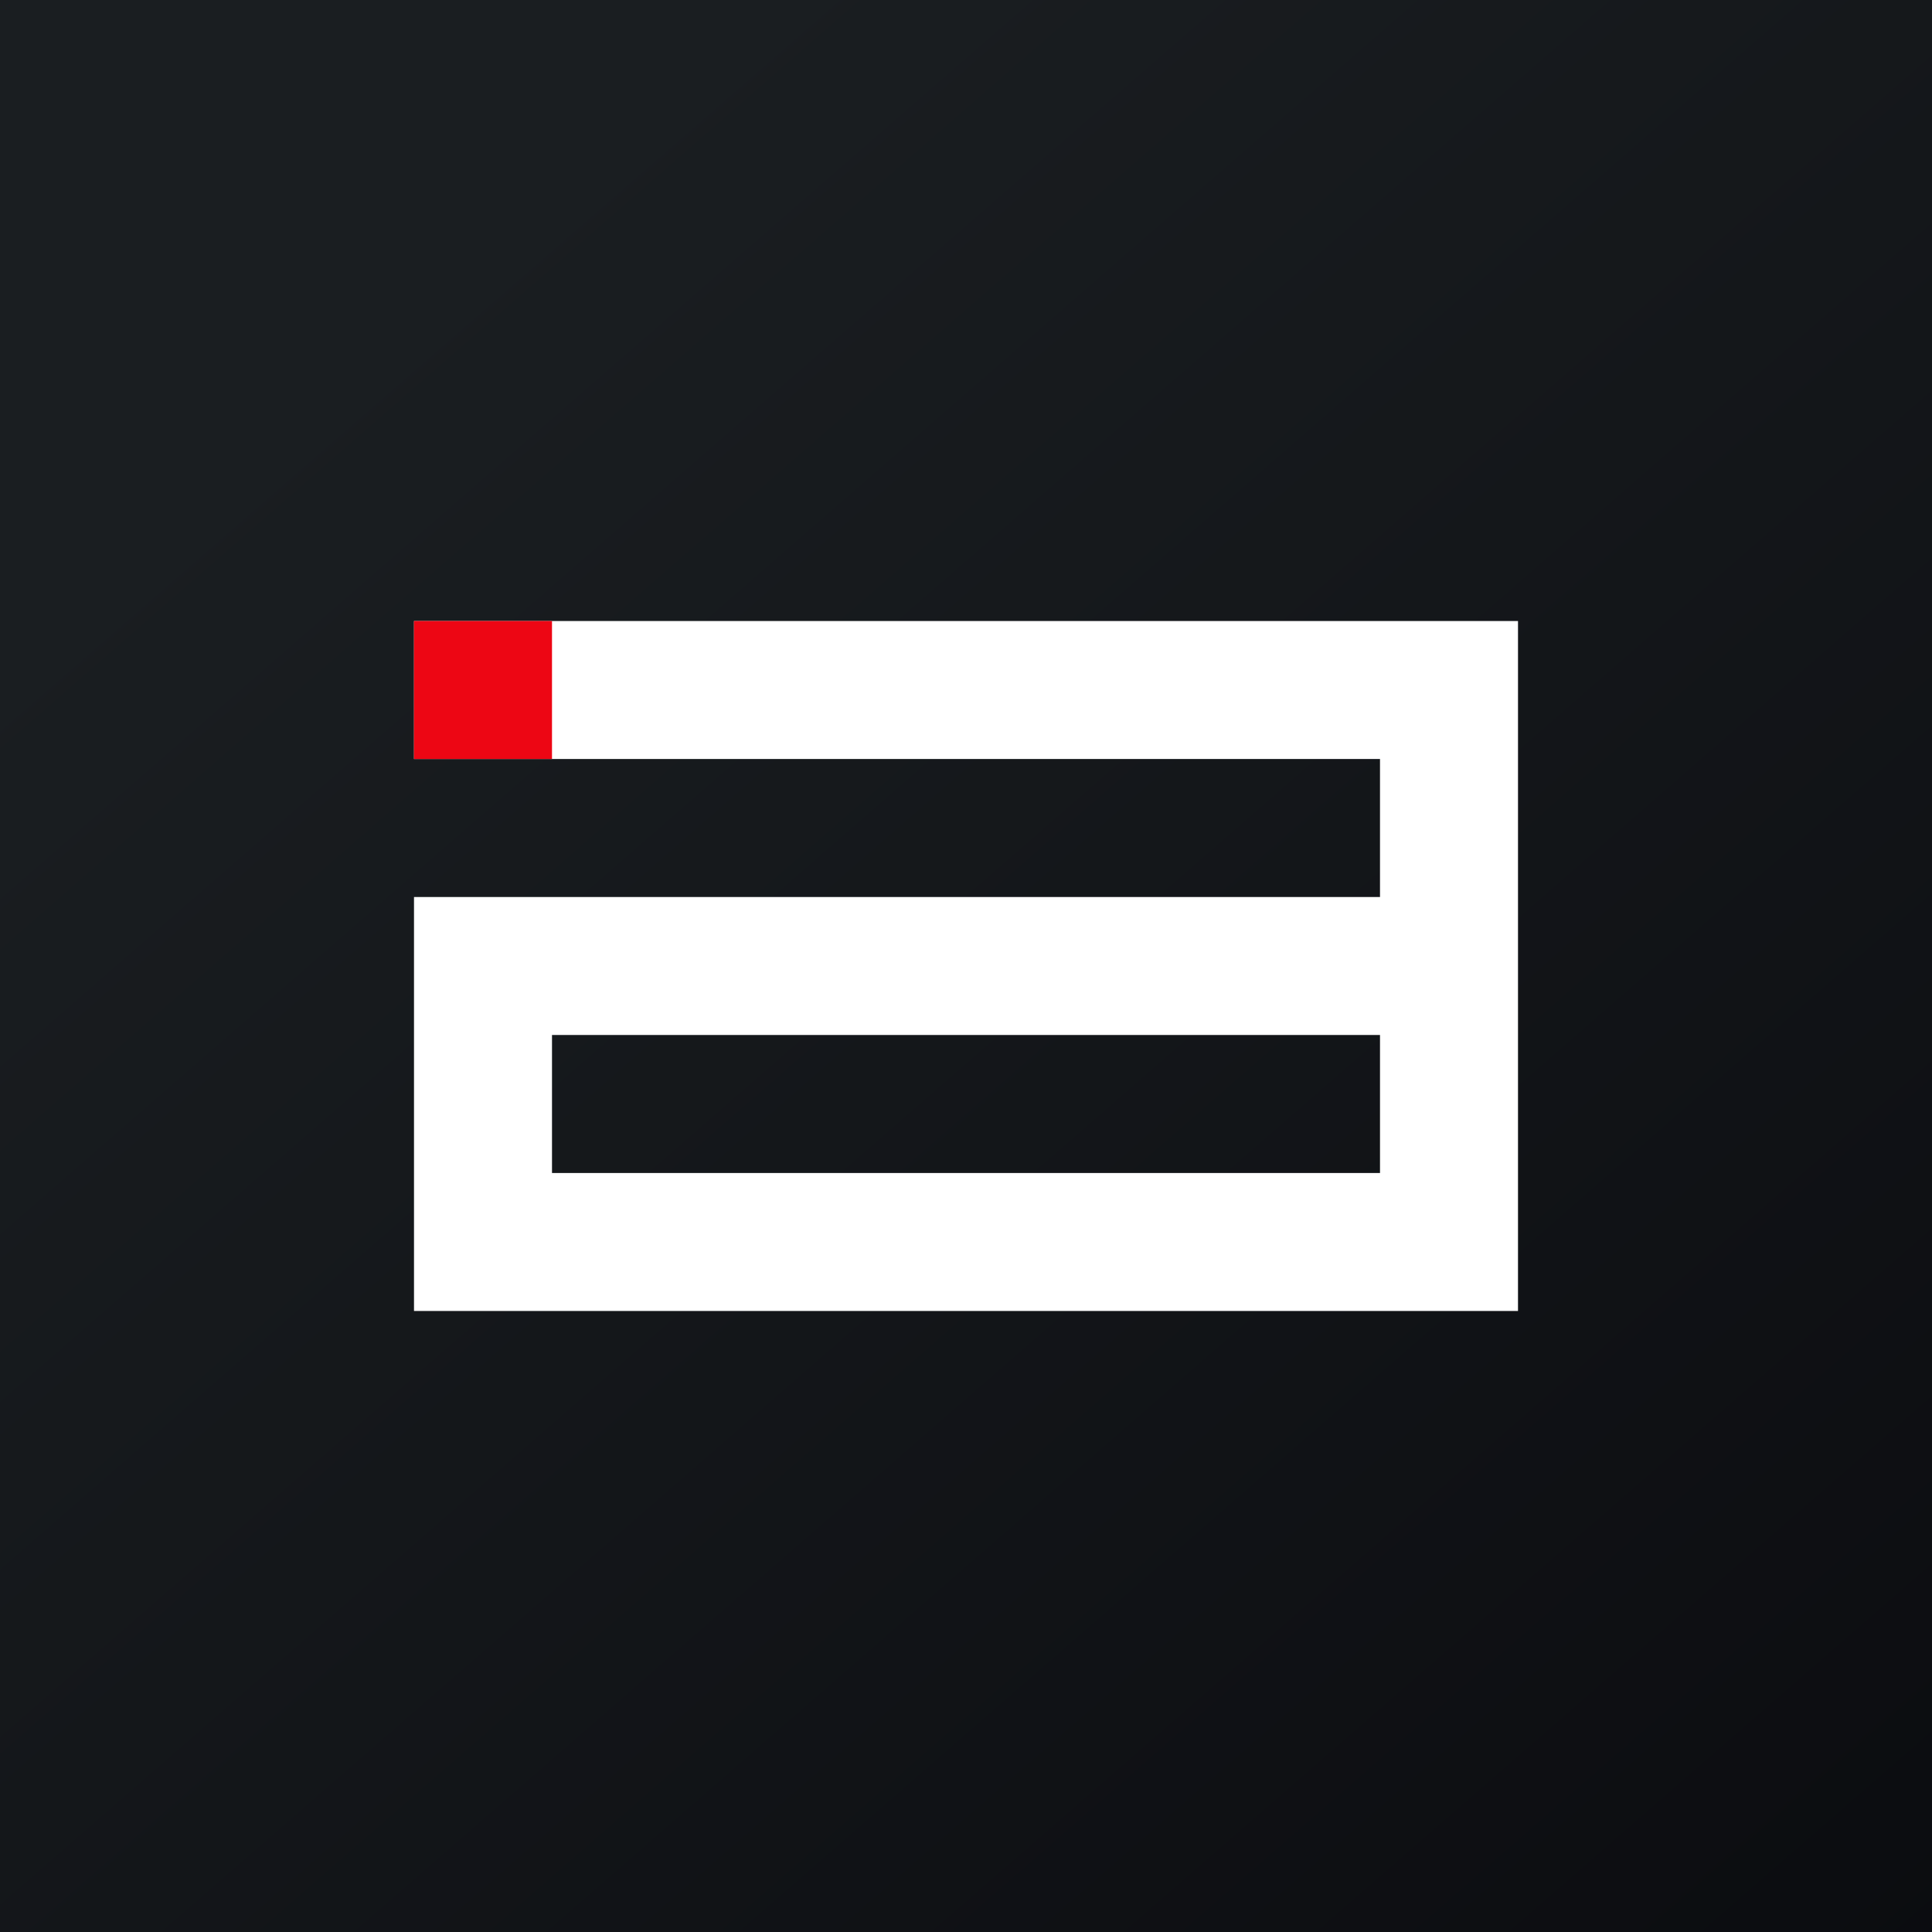 <svg xmlns="http://www.w3.org/2000/svg" width="56" height="56"><rect width="100%" height="100%" fill="#333333" stroke="none"/><path fill="url(#axrg2outv)" d="M0 0h56v56H0z"/><path d="M12 18h32v20H12V26h28v-4H12v-4zm28 12H16v4h24v-4z" fill="#fff"/><path fill="#ED0614" d="M12 18h4v4h-4z"/><defs><linearGradient id="axrg2outv" x1="10.42" y1="9.71" x2="68.15" y2="76.02" gradientUnits="userSpaceOnUse"><stop stop-color="#1A1E21"/><stop offset="1" stop-color="#06060A"/></linearGradient></defs></svg>